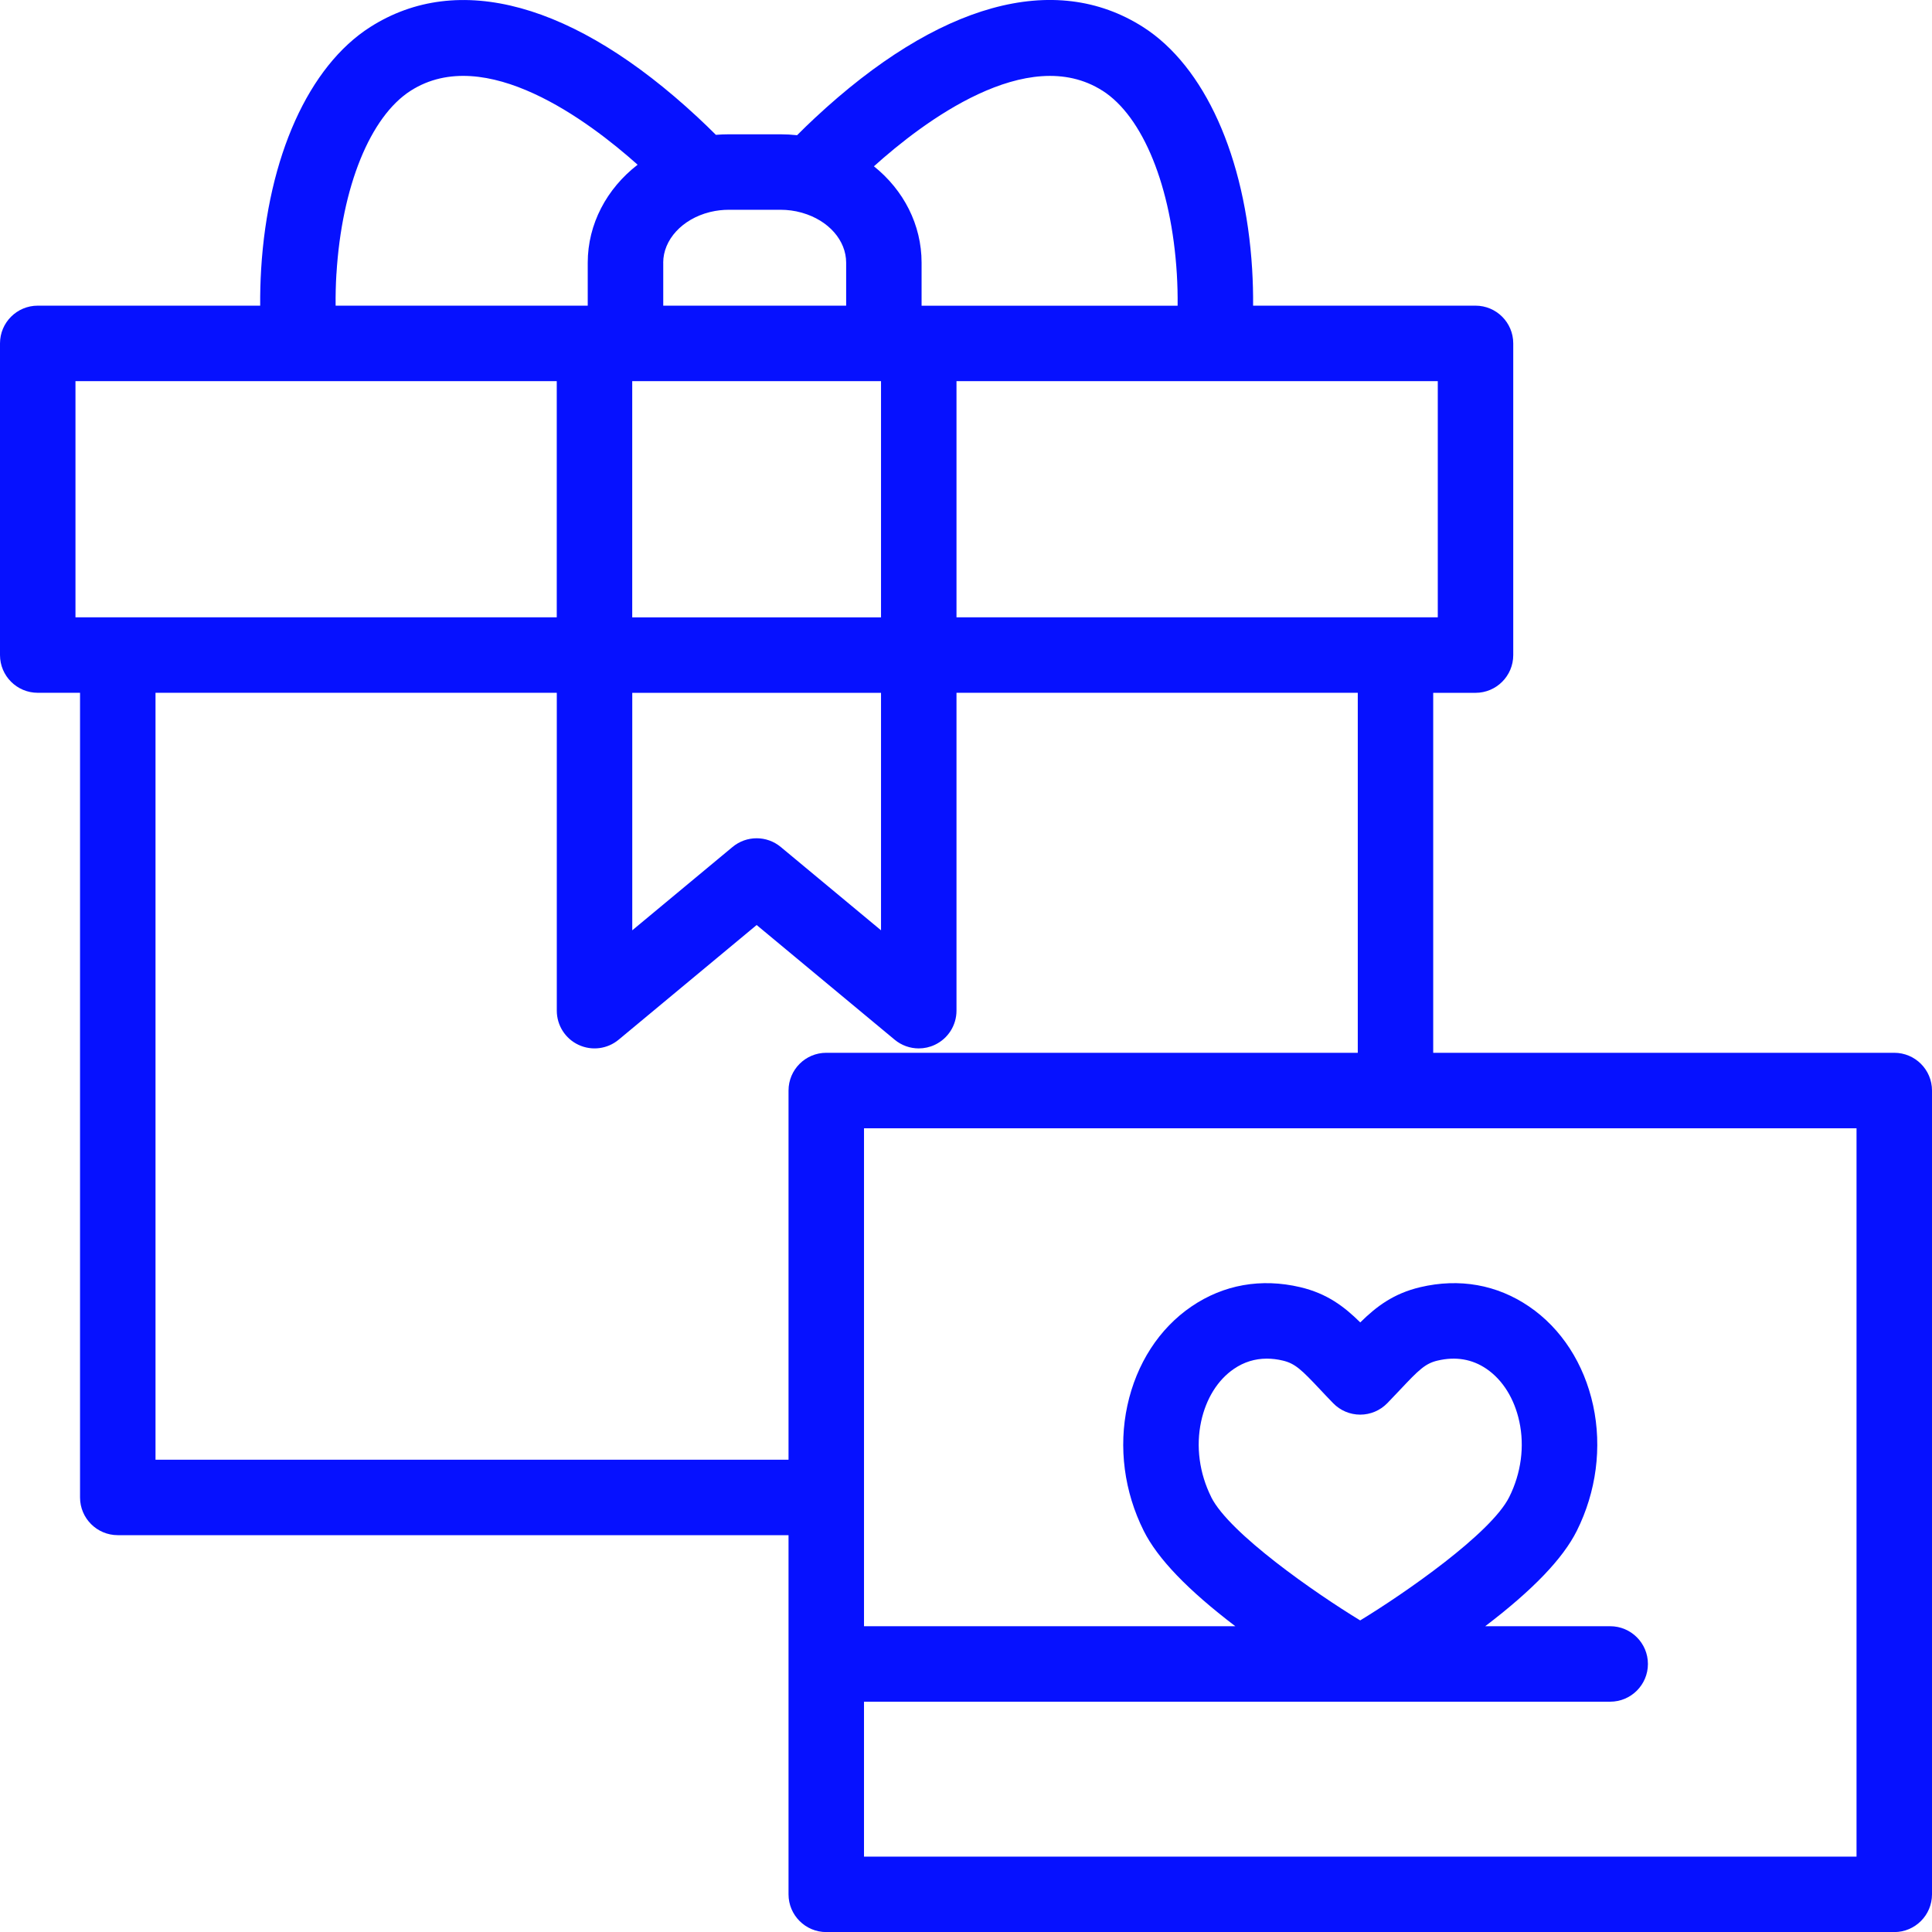 <svg xmlns="http://www.w3.org/2000/svg" id="Capa_1" data-name="Capa 1" viewBox="0 0 511.98 512"><defs><style> .cls-1 { fill: #0611ff; } </style></defs><path class="cls-1" d="M501.98,278.99h-122.18v-95.39h11.21c5.52,0,10-4.48,10-10V91c0-5.52-4.48-10-10-10h-58.94c.03-3.21-.06-6.43-.25-9.65-1.81-29.81-12.62-53.8-28.91-64.19-23.42-14.93-54.31-6.36-86.98,24.12-1.6,1.49-3.17,3.01-4.7,4.55-1.46-.16-2.93-.24-4.41-.24h-13.65c-1.16,0-2.31,.05-3.46,.14-1.59-1.59-3.23-3.17-4.91-4.73C152.23,.76,121.44-7.71,98.1,7.17c-16.29,10.39-27.09,34.38-28.9,64.19-.19,3.22-.28,6.44-.25,9.64H10c-5.52,0-10,4.48-10,10v82.59c0,5.52,4.48,10,10,10h11.21v213.23c0,5.52,4.48,10,10,10H208.96v95.18c0,5.52,4.48,10,10,10H501.98c5.52,0,10-4.48,10-10v-213.01c0-5.52-4.48-10-10-10Zm-120.97-177.99v62.59h-127.54v-62.59s127.54,0,127.54,0ZM292.16,24.03c10.74,6.85,18.29,25.45,19.7,48.54,.17,2.82,.24,5.63,.21,8.44h-67.85v-11.39c0-10.07-4.76-19.25-12.63-25.55,12.93-11.64,40.69-32.7,60.57-20.03Zm-124.62,139.57v-62.59h65.93v62.59h-65.93Zm65.93,20v62.93l-26.57-22.08c-1.85-1.54-4.12-2.31-6.39-2.31s-4.54,.77-6.39,2.31l-26.57,22.08v-62.93h65.93Zm-57.72-113.99h0c0-6.08,5.04-11.56,12.29-13.39,.1-.02,.19-.05,.29-.07,1.55-.37,3.18-.56,4.84-.56h13.65c1.91,0,3.78,.25,5.57,.75,.08,.02,.16,.04,.24,.07,6.94,2,11.6,7.29,11.6,13.2v11.39h-48.47v-11.39h0Zm-86.59,2.96c1.4-23.09,8.95-41.69,19.69-48.54,19.7-12.55,47.16,8.04,60.12,19.62-8.18,6.32-13.22,15.72-13.22,25.96v11.39H88.94c-.03-2.8,.04-5.62,.21-8.43ZM20,163.59v-62.59h127.54v62.59H20Zm188.96,125.4v97.83H41.21V183.59h106.34v84.24c0,3.88,2.24,7.41,5.75,9.05,3.51,1.65,7.66,1.12,10.64-1.36l36.57-30.39,36.57,30.39c1.83,1.52,4.1,2.31,6.39,2.31,1.44,0,2.89-.31,4.25-.95,3.51-1.65,5.75-5.17,5.75-9.05v-84.24h106.34v95.4H218.96c-5.52,0-10,4.48-10,10Zm20,203.01v-41.05h197.74c5.52,0,10-4.48,10-10s-4.48-10-10-10h-33.12c12.63-9.61,20.59-17.92,24.27-25.27,5.18-10.37,6.72-22.15,4.34-33.2-2.4-11.1-8.43-20.43-16.99-26.26-8.5-5.79-18.46-7.56-28.82-5.12-7.08,1.67-11.62,5.11-15.91,9.34-4.29-4.23-8.83-7.67-15.91-9.34-10.36-2.44-20.32-.67-28.82,5.12-8.56,5.83-14.59,15.16-16.99,26.26-2.39,11.04-.85,22.83,4.34,33.2,3.68,7.36,11.65,15.66,24.27,25.27h-98.4v-131.96H491.98v193.01H228.96Zm92.02-95.27c-3.15-6.31-4.1-13.42-2.68-20.03,1.31-6.07,4.4-11.03,8.71-13.96,2.64-1.8,5.55-2.7,8.7-2.7,1.38,0,2.8,.17,4.26,.52,3.25,.77,4.97,2.46,9.9,7.7,1.05,1.12,2.18,2.32,3.42,3.59,1.88,1.94,4.47,3.03,7.17,3.03s5.29-1.1,7.17-3.03c1.24-1.28,2.37-2.47,3.42-3.59,4.93-5.24,6.65-6.94,9.9-7.7,4.81-1.14,9.17-.4,12.96,2.18,4.3,2.93,7.4,7.89,8.71,13.96,1.43,6.61,.48,13.72-2.68,20.03-4.83,9.66-27.78,25.56-39.49,32.68-11.71-7.12-34.66-23.03-39.49-32.69Z"></path></svg>